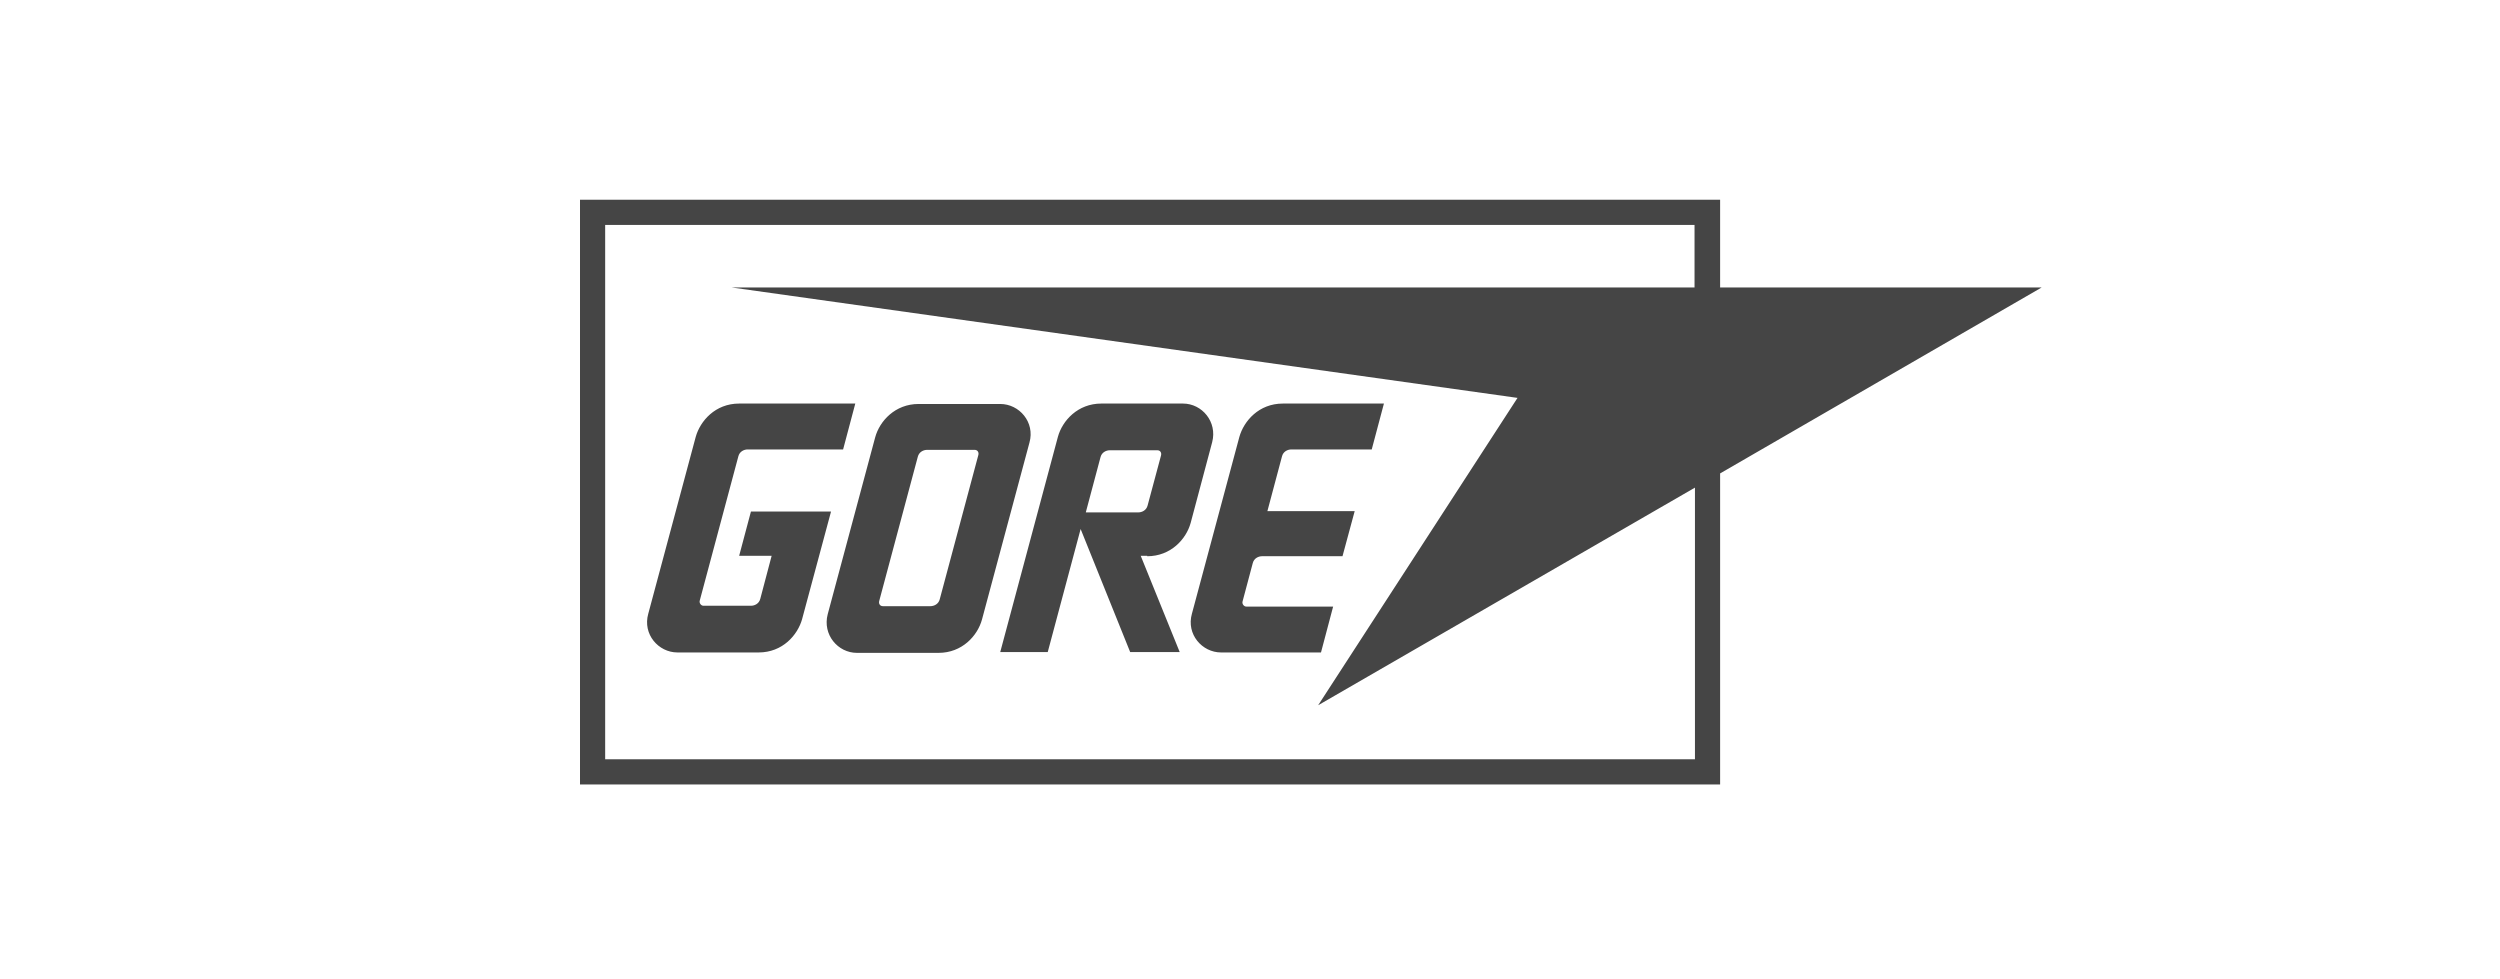 <svg fill="none" height="76" viewBox="0 0 194 76" width="194" xmlns="http://www.w3.org/2000/svg" xmlns:xlink="http://www.w3.org/1999/xlink"><mask id="a" height="76" maskUnits="userSpaceOnUse" width="194" x="0" y="0"><path d="m0 .5h194v75h-194z" fill="#d9d9d9"/></mask><g mask="url(#a)"><path clip-rule="evenodd" d="m133.481 22.306h24.954l-24.954 14.431v24.135h-88.473v-45.371h88.473zm-86.52 36.612h84.535.032v-21.079l-29.239 16.888 15.47-23.851-60.999-8.57h74.736v-4.852h-84.535zm55.548-8.287h-7.751c-1.481 0-2.71-1.418-2.269-2.993l3.686-13.737c.347-1.229 1.512-2.584 3.371-2.584h7.846l-.946 3.56h-6.238c-.284 0-.63.158-.725.536l-1.134 4.253h6.774l-.945 3.497h-6.239c-.283 0-.63.158-.725.536l-.788 2.962c-.063.189.095.41.283.41h6.742zm-10.114-10.051c-.347 1.26-1.544 2.584-3.371 2.584v-.032h-.504l3.025 7.467h-3.844l-3.844-9.547-2.552 9.547h-3.686l4.474-16.699c.346-1.26 1.544-2.584 3.371-2.584h6.333c1.481 0 2.678 1.418 2.269 2.993zm-8.129-.851 1.134-4.253c.095-.378.441-.536.725-.536h3.686c.221 0 .346.189.283.41l-1.04 3.876c-.095.378-.441.536-.725.536h-4.064zm-22.024 8.318 2.237-8.318v-.032h-6.207l-.914 3.434h2.521l-.882 3.34c-.095.378-.441.536-.725.536h-3.686c-.189 0-.346-.221-.283-.41l2.993-11.185c.095-.378.441-.536.725-.536h7.404l.945-3.56h-9.011c-1.859 0-3.025 1.355-3.371 2.584l-3.686 13.737c-.441 1.575.788 2.993 2.268 2.993h6.302c1.859 0 3.025-1.355 3.371-2.584zm15.377-16.699h-6.333c-1.827 0-3.025 1.323-3.371 2.584l-3.686 13.737c-.41 1.575.788 2.993 2.268 2.993h6.333c1.827 0 3.025-1.323 3.371-2.584l3.686-13.737c.441-1.575-.788-2.993-2.269-2.993zm-4.695 15.155 2.993-11.185c.063-.221-.063-.41-.284-.41h-3.686c-.283 0-.63.158-.725.536l-2.993 11.185c-.063.221.063.41.284.41h3.686c.284 0 .63-.158.725-.536z" fill="#454545" fill-rule="evenodd"/></g></svg>